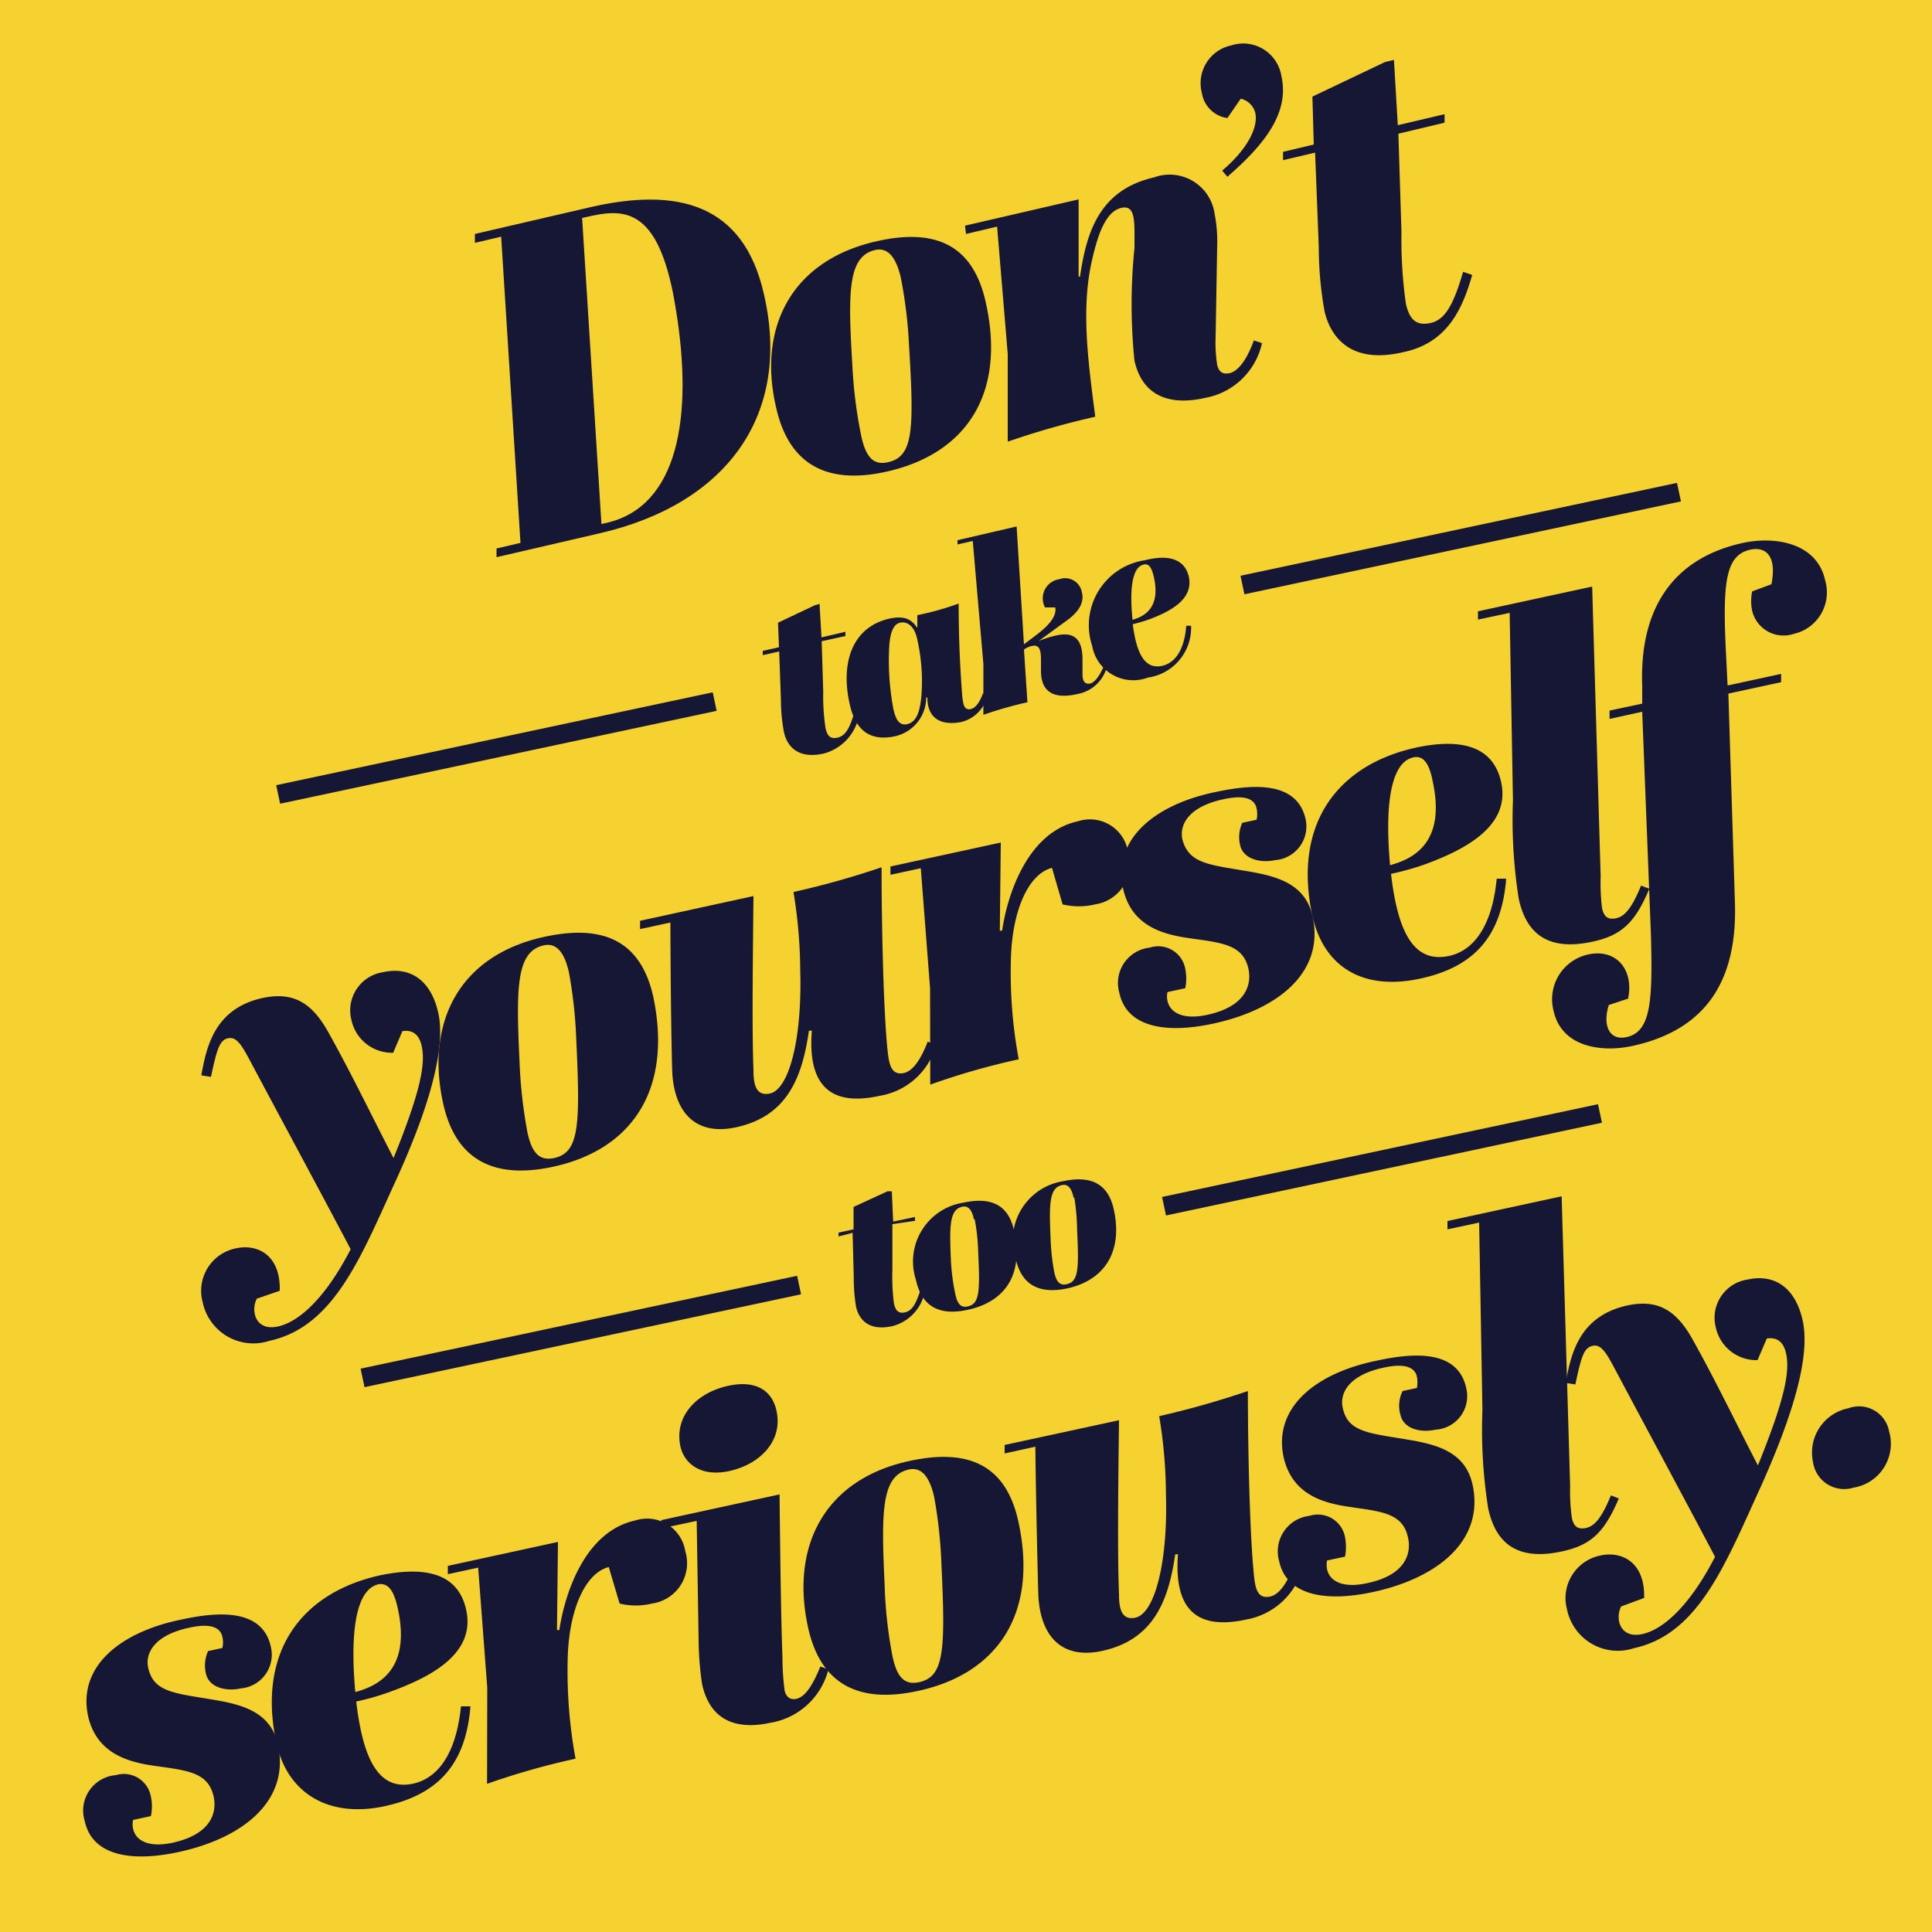 <svg id="a30359f5-2fa6-4c2c-8c20-f46ebf9d23b2" data-name="Layer 1" xmlns="http://www.w3.org/2000/svg" viewBox="0 0 100 100"><defs><style>.a5e8c8c0-8bbc-49a5-8367-8269c936c5e2{fill:#f6d230;fill-rule:evenodd;}.a6c590a6-2e5f-4eca-8d41-c645cc9b833a{fill:#161635;}.f06c7112-3d0f-4a0b-91c6-a8dedf7ac1e2{fill:#dfdfdf;}</style></defs><title>dont_take_yourself_too_seriously</title><polygon class="a5e8c8c0-8bbc-49a5-8367-8269c936c5e2" points="0 50 0 0 100 0 100 100 0 100 0 50"/><path class="a6c590a6-2e5f-4eca-8d41-c645cc9b833a" d="M31.05,27.6,25.7,28.84l0-.45,1.24-.29-1-15.85-1.36.32v-.46l5.95-1.38c4.58-1.06,7.94-.16,9,4.45C41,21.44,37.64,26.08,31.05,27.6Zm.36-.54c3.66-.85,4.5-5.41,3.57-11.07-.08-.49-.15-.87-.24-1.26-.91-4-2.56-3.92-4.33-3.51l-.28.06,1,15.84Z"/><path class="a6c590a6-2e5f-4eca-8d41-c645cc9b833a" d="M40.19,21.17c-1-4.13.71-7.65,5.13-8.67,3.06-.71,5,.15,5.68,3.05,1.12,4.84-1,7.92-5.06,8.85C42.76,25.13,40.85,24,40.19,21.17Zm6.43-6.83c-.24-1-.65-1.55-1.32-1.4-1.43.33-1.41,2.2-1.18,6a23.65,23.65,0,0,0,.47,3.68c.24,1.06.63,1.48,1.39,1.3,1.29-.3,1.34-1.64,1.07-6.07A24.18,24.18,0,0,0,46.62,14.34Z"/><path class="a6c590a6-2e5f-4eca-8d41-c645cc9b833a" d="M58.72,18.67a28.83,28.83,0,0,1,0-5.83c0-1.35.08-2.25-.68-2.08S56.85,12,56.52,13.48c-.58,2.53-.19,5.28.17,8.09a42.43,42.43,0,0,0-4.53,1.29V18.32l-.55-6.59L50,12.11l-.05-.43,5.88-1.36v4h.07c.34-2.31,1-4.49,3.84-5.14a2.35,2.35,0,0,1,3.13,1.9A7.36,7.36,0,0,1,63,12.78l-.08,4.68A7.43,7.43,0,0,0,63,18.88c.1.44.36.5.66.43s.79-.45,1.24-1.69l.42.14a3.68,3.68,0,0,1-2.92,2.83C60.61,21,59.15,20.56,58.72,18.67Z"/><path class="a6c590a6-2e5f-4eca-8d41-c645cc9b833a" d="M63.26,8.83c1.19-1,1.9-2.18,1.71-3a1,1,0,0,0-.75-.72l-.69,1a1.55,1.55,0,0,1-1.32-1.29,2,2,0,0,1,1.52-2.47,2,2,0,0,1,2.59,1.56c.44,1.92-.85,3.55-2.79,5.24Z"/><path class="a6c590a6-2e5f-4eca-8d41-c645cc9b833a" d="M72.38,6.92l.16,5.1a23.45,23.45,0,0,0,.23,3.71c.17.72.46,1.14,1.22,1s1.21-.84,1.74-2.66l.47.16c-.51,1.79-1.3,3.53-3.58,4-2.69.63-3.74-.76-4.06-2.11a18.74,18.74,0,0,1-.3-3.31l-.19-4.91-1.66.39,0-.43L68,7.48,67.93,5l3.76-1.79.46-.11.2,3.38,2.42-.57,0,.44Z"/><path class="a6c590a6-2e5f-4eca-8d41-c645cc9b833a" d="M11.06,93C10.78,91.71,9.67,91.64,8,91.4c-1.42-.2-3-.66-3.44-2.57-.55-2.55,1.63-4.35,4.82-5,1.87-.41,4.2-.6,4.64,1.41a1.75,1.75,0,0,1-1.55,2.15c-.81.18-1.66-.07-1.81-.76a1.81,1.81,0,0,1,.11-1.17l.74-.16a1.29,1.29,0,0,0,0-.58c-.12-.53-.68-.7-1.72-.47-1.74.37-2.29,1.27-2.12,2.07.25,1.14,1.13,1.29,2.78,1.56s3.52.49,3.94,2.43c.61,2.82-1.69,4.8-5.14,5.55-2.59.56-4.49.12-4.86-1.59A1.84,1.84,0,0,1,6,91.88,1.42,1.42,0,0,1,7.81,93a2.36,2.36,0,0,1,0,1l-.92.2a1,1,0,0,0,0,.46c.13.6.79,1,2.09.71C11,94.91,11.22,93.75,11.06,93Z"/><path class="a6c590a6-2e5f-4eca-8d41-c645cc9b833a" d="M24.13,83.33c.5,2.26-1.83,3.47-3.92,4.23a12.81,12.81,0,0,1-1.77.51c.38,3.33,1.33,4.6,2.95,4.25,1.13-.25,2.2-1.33,2.47-4l.49,0c-.24,3-1.67,4.57-4.45,5.17s-5-.56-5.6-3.29c-1-4.73,1.32-7.78,5.41-8.67C22.32,81,23.76,81.62,24.13,83.33ZM19.6,82c-1.25.27-1.47,2.71-1.21,5.58,1.55-.41,2.82-1.48,2.2-4.33C20.41,82.44,20.15,81.92,19.6,82Z"/><path class="a6c590a6-2e5f-4eca-8d41-c645cc9b833a" d="M25.22,87.35l-.47-6.21-1.57.34,0-.43,5.7-1.24-.05,4.56h.12c.29-1.93,1.34-5.11,3.93-5.67a2,2,0,0,1,2.59,1.59A2.11,2.11,0,0,1,33.74,83,3.53,3.53,0,0,1,32.07,83l-.56-1.89c-1.24.32-2.1,2.27-2.13,4.92a25.07,25.07,0,0,0,.41,5,38.38,38.38,0,0,0-4.58,1.3Z"/><path class="a6c590a6-2e5f-4eca-8d41-c645cc9b833a" d="M42.88,86.4a3.72,3.72,0,0,1-3,2.77c-1.76.38-3.12-.1-3.54-2a16.29,16.29,0,0,1-.18-2.3l-.1-6.15-1.83.39,0-.43,6.12-1.33c.05,4.69.09,6.78.15,8.47a13.21,13.21,0,0,0,.11,1.67c.09.41.36.5.61.44.42-.09.81-.61,1.24-1.67ZM35.22,74.87c-.34-1.57.85-2.79,2.47-3.14,1.31-.29,2.25.14,2.5,1.29.35,1.57-.87,2.78-2.44,3.12S35.39,75.66,35.22,74.87Z"/><path class="a6c590a6-2e5f-4eca-8d41-c645cc9b833a" d="M41.82,84.21c-.9-4.14.82-7.63,5.25-8.59,3.08-.67,5,.22,5.64,3.13,1.06,4.86-1.16,7.9-5.19,8.77C44.33,88.22,42.44,87.08,41.82,84.21Zm6.53-6.74c-.23-1-.63-1.55-1.3-1.41-1.44.31-1.44,2.18-1.26,6a22.69,22.69,0,0,0,.41,3.69c.23,1.06.61,1.48,1.37,1.32,1.3-.28,1.37-1.63,1.16-6.06A24.19,24.19,0,0,0,48.35,77.47Z"/><path class="a6c590a6-2e5f-4eca-8d41-c645cc9b833a" d="M53.59,74.88,52,75.23l0-.44,5.92-1.28c-.06,4.54-.07,7.28,0,9,0,.59.06,1.39.85,1.22,1-.22,1.68-2.86,1.58-6.35A25.26,25.26,0,0,0,60,73.3,45.67,45.67,0,0,0,64.59,72c0,2.92.09,7.12.29,9.28.07.78.13,1.51.85,1.36.42-.09.83-.54,1.25-1.63l.43.2a3.7,3.7,0,0,1-2.92,2.62c-2.59.56-3.73-.57-3.52-3.38h-.14c-.35,2.42-1.13,4.42-3.78,5-2.2.48-3.25-.89-3.31-3S53.6,76.36,53.59,74.88Z"/><path class="a6c590a6-2e5f-4eca-8d41-c645cc9b833a" d="M72.88,79.59c-.27-1.28-1.38-1.35-3-1.59-1.43-.2-3-.66-3.44-2.57-.55-2.55,1.62-4.35,4.81-5,1.87-.41,4.2-.6,4.64,1.41A1.74,1.74,0,0,1,74.3,74c-.81.18-1.66-.07-1.81-.76A1.69,1.69,0,0,1,72.6,72l.74-.16a1.66,1.66,0,0,0,0-.58c-.12-.53-.69-.7-1.73-.47-1.73.37-2.29,1.27-2.11,2.08.24,1.13,1.12,1.28,2.78,1.55s3.52.49,3.94,2.43c.61,2.82-1.7,4.8-5.14,5.55-2.59.56-4.5.12-4.87-1.59a1.85,1.85,0,0,1,1.57-2.35,1.43,1.43,0,0,1,1.84,1.11,2.74,2.74,0,0,1,0,1l-.93.2a1.18,1.18,0,0,0,0,.46c.13.6.8,1,2.09.71C72.81,81.51,73.05,80.35,72.88,79.59Z"/><path class="a6c590a6-2e5f-4eca-8d41-c645cc9b833a" d="M83.79,77.56c-.74,1.73-1.41,2.41-2.94,2.74-2.12.46-3.39-.23-3.82-2.22a26,26,0,0,1-.3-5.09l-.17-9.71-1.64.35,0-.43,5.91-1.28.44,15a9.83,9.83,0,0,0,.09,1.65c.09.41.28.61.72.52s.81-.49,1.3-1.69Z"/><path class="a6c590a6-2e5f-4eca-8d41-c645cc9b833a" d="M83.91,83.15c-.32.62-.07,1.68,1.09,1.43s2.53-1.59,3.77-4c-1.58-3-4-7.49-5.14-9.64-.49-.93-.76-1.38-1.2-1.28s-.58.53-.89,2l-.5-.08c.27-1.51.7-3.44,3.15-4,1.57-.35,2.56.19,3.43,1.77,1.23,2.2,2.22,4.29,3.37,6.5,1.34-3.31,1.67-4.81,1.46-5.78-.14-.67-.52-.86-1-.79l-.48,1.12a2.15,2.15,0,0,1-2.16-1.69,2,2,0,0,1,1.64-2.48c1.45-.32,2.5.47,2.86,2.14.48,2.22-1,5.94-2.13,8.49-1.84,4-3.22,7.72-6.61,8.45a2.68,2.68,0,0,1-3.46-2,2.25,2.25,0,0,1,1.74-2.8c1.07-.23,2.3.32,2.25,2.2Z"/><path class="a6c590a6-2e5f-4eca-8d41-c645cc9b833a" d="M97.78,74.09A2.3,2.3,0,0,1,95.94,77a1.63,1.63,0,0,1-2.1-1.33,2.34,2.34,0,0,1,1.84-2.78A1.58,1.58,0,0,1,97.78,74.09Z"/><path class="a6c590a6-2e5f-4eca-8d41-c645cc9b833a" d="M13.29,67.22c-.32.63-.07,1.69,1.09,1.44s2.53-1.59,3.77-4c-1.58-3-4-7.48-5.14-9.63-.49-.93-.76-1.38-1.2-1.29s-.58.54-.89,2l-.5-.08c.27-1.51.7-3.45,3.15-4,1.57-.34,2.56.2,3.43,1.78,1.23,2.2,2.22,4.28,3.37,6.5,1.34-3.31,1.67-4.81,1.46-5.78-.14-.67-.52-.86-1-.79l-.48,1.12a2.15,2.15,0,0,1-2.16-1.69,2,2,0,0,1,1.64-2.48c1.45-.32,2.5.47,2.86,2.13.48,2.22-1,6-2.13,8.5-1.84,4-3.22,7.71-6.61,8.45a2.68,2.68,0,0,1-3.46-2,2.24,2.24,0,0,1,1.74-2.79c1.07-.23,2.3.32,2.25,2.2Z"/><path class="a6c590a6-2e5f-4eca-8d41-c645cc9b833a" d="M22.93,57.08c-.9-4.14.81-7.63,5.25-8.59,3.07-.67,5,.22,5.64,3.13,1,4.85-1.17,7.9-5.19,8.77C25.44,61.08,23.55,59.94,22.93,57.08Zm6.52-6.74c-.22-1-.63-1.56-1.3-1.41-1.43.31-1.44,2.17-1.26,6a25,25,0,0,0,.41,3.68c.23,1.07.62,1.49,1.38,1.33,1.29-.28,1.36-1.63,1.15-6.06A24,24,0,0,0,29.45,50.34Z"/><path class="a6c590a6-2e5f-4eca-8d41-c645cc9b833a" d="M34.7,47.75l-1.57.34,0-.43L39,46.38c-.05,4.54-.07,7.27,0,9,0,.6.06,1.39.85,1.22,1-.22,1.67-2.85,1.57-6.34a25.58,25.58,0,0,0-.35-4.09,43.64,43.64,0,0,0,4.56-1.28c0,2.93.09,7.12.29,9.28.08.78.14,1.52.86,1.37.41-.09.82-.55,1.24-1.63l.43.2a3.65,3.65,0,0,1-2.92,2.61c-2.58.57-3.73-.57-3.51-3.37l-.15,0c-.35,2.42-1.12,4.43-3.78,5-2.19.47-3.24-.9-3.3-3S34.7,49.23,34.7,47.75Z"/><path class="a6c590a6-2e5f-4eca-8d41-c645cc9b833a" d="M48.14,51.15l-.48-6.21-1.57.34,0-.43,5.71-1.24-.05,4.56h.12c.28-1.92,1.34-5.1,3.92-5.66a2,2,0,0,1,2.6,1.59,2.11,2.11,0,0,1-1.71,2.71,3.56,3.56,0,0,1-1.68,0l-.55-1.89c-1.24.32-2.1,2.27-2.13,4.91a24.35,24.35,0,0,0,.41,5,36.72,36.72,0,0,0-4.58,1.31Z"/><path class="a6c590a6-2e5f-4eca-8d41-c645cc9b833a" d="M64.62,50.15c-.28-1.27-1.38-1.35-3.06-1.59-1.42-.2-3-.65-3.43-2.57-.55-2.54,1.62-4.35,4.81-5,1.87-.4,4.2-.59,4.64,1.42A1.75,1.75,0,0,1,66,44.52c-.8.17-1.66-.08-1.81-.77a1.79,1.79,0,0,1,.11-1.16l.74-.16a1.33,1.33,0,0,0,0-.59c-.11-.53-.68-.7-1.72-.47-1.74.37-2.29,1.27-2.12,2.08C61.5,44.58,62.38,44.73,64,45s3.52.49,3.94,2.44c.62,2.82-1.69,4.79-5.13,5.54-2.59.56-4.5.13-4.87-1.58a1.84,1.84,0,0,1,1.57-2.35,1.42,1.42,0,0,1,1.84,1.1,2.54,2.54,0,0,1,0,1l-.92.2a1,1,0,0,0,0,.46c.13.6.8,1,2.09.71C64.55,52.07,64.78,50.91,64.62,50.15Z"/><path class="a6c590a6-2e5f-4eca-8d41-c645cc9b833a" d="M77.7,40.49c.49,2.26-1.84,3.47-3.92,4.24a14.17,14.17,0,0,1-1.78.5c.38,3.33,1.33,4.6,3,4.25,1.13-.24,2.21-1.32,2.47-4l.49,0c-.24,3-1.67,4.57-4.44,5.17-2.94.64-5-.56-5.6-3.28-1-4.74,1.31-7.79,5.4-8.68C75.88,38.15,77.33,38.78,77.7,40.49ZM73.16,39.2c-1.25.27-1.47,2.71-1.21,5.58,1.56-.41,2.82-1.48,2.21-4.32C74,39.6,73.71,39.08,73.16,39.2Z"/><path class="a6c590a6-2e5f-4eca-8d41-c645cc9b833a" d="M85.37,46c-.73,1.73-1.41,2.41-2.94,2.74-2.12.46-3.39-.23-3.82-2.22a26.19,26.19,0,0,1-.3-5.09l-.17-9.71-1.64.35,0-.43,5.91-1.28.44,15A10.8,10.8,0,0,0,82.92,47c.09.42.28.62.72.53s.81-.49,1.3-1.69Z"/><path class="a6c590a6-2e5f-4eca-8d41-c645cc9b833a" d="M85,36.84l-1.69.37,0-.43L85,36.42l0-.94c-.14-3.87,1.5-6.57,5.22-7.38,1.67-.36,3.83,0,4.25,1.94a2.2,2.2,0,0,1-1.63,2.77,1.67,1.67,0,0,1-2.15-1.2,2.52,2.52,0,0,1,0-1l1-.37c.3-1.54-.35-1.95-1.09-1.79-1.29.28-1.45,1.69-1.26,5.42l.08,1.61,2.77-.6v.43l-2.73.59.34,10.84c.12,3.9-1.39,6.55-5.32,7.4-1.45.32-3.64.14-4.07-1.83a2.37,2.37,0,0,1,1.81-2.91c1.46-.31,2.36.82,2.05,2.29l-1,.33c-.35,1.14.09,1.85.92,1.66,1.29-.28,1.35-1.93,1.26-5.35Z"/><path class="a6c590a6-2e5f-4eca-8d41-c645cc9b833a" d="M42.53,33.19l.08,2.61a11,11,0,0,0,.12,1.89c.08.37.23.58.62.49s.62-.43.89-1.36l.24.08A2.51,2.51,0,0,1,42.65,39c-1.37.31-1.91-.39-2.07-1.09a9.13,9.13,0,0,1-.16-1.69l-.09-2.5-.85.19v-.22l.84-.19-.05-1.27,1.92-.91.23-.06.1,1.73,1.24-.29v.22Z"/><path class="a6c590a6-2e5f-4eca-8d41-c645cc9b833a" d="M51.11,36a1.84,1.84,0,0,1-1.35,1.37C48.6,37.59,48,37.1,48,36.1h-.06a2.06,2.06,0,0,1-1.58,2c-1.37.31-2.08-.35-2.37-1.61-.5-2.17.11-4,2-4.46.87-.2,1.21.06,1.49.47l0-.66a14.69,14.69,0,0,0,2.14-.6c0,1.52.05,3,.18,4.72a3.92,3.92,0,0,0,.06.44c.07.3.22.34.39.3s.41-.21.63-.82ZM47.7,35.9a9.89,9.89,0,0,0-.23-2.84c-.16-.71-.55-.9-.88-.83s-.53.47-.57,1.35a13.53,13.53,0,0,0,.23,3.16c.1.4.25.85.71.74S47.63,36.89,47.7,35.9Z"/><path class="a6c590a6-2e5f-4eca-8d41-c645cc9b833a" d="M57.29,34.53a1.93,1.93,0,0,1-1.51,1.39c-.85.2-1.88.18-1.9-1.16v-.65c0-.61-.17-.75-.49-.67a1.15,1.15,0,0,0-.39.18l.18,2.73A19.78,19.78,0,0,0,50.9,37l0-2.63L50.35,28l-.79.18v-.22l3.06-.71L53,33.35l.62-.47c.83-.62,1.07-1.08,1-1.44l-.53,0a1,1,0,0,1,.74-1.46.88.88,0,0,1,1.17.69c.14.57-.23,1.07-.87,1.51l-1.37,1v0a5.57,5.57,0,0,1,.87-.28c1.13-.27,1.38.38,1.4,1.17l0,.85c0,.41.19.5.39.46s.45-.3.7-.87Z"/><path class="a6c590a6-2e5f-4eca-8d41-c645cc9b833a" d="M61.53,29.84c.26,1.16-.92,1.79-2,2.2a8.23,8.23,0,0,1-.9.27c.22,1.7.71,2.34,1.54,2.15.58-.14,1.12-.7,1.23-2.07h.25a2.6,2.6,0,0,1-2.23,2.68,2.16,2.16,0,0,1-2.89-1.64A3.4,3.4,0,0,1,59.25,29C60.58,28.66,61.33,29,61.53,29.84Zm-2.33-.62c-.64.14-.73,1.39-.58,2.86.79-.22,1.43-.78,1.1-2.23C59.62,29.42,59.48,29.15,59.2,29.22Z"/><line class="f06c7112-3d0f-4a0b-91c6-a8dedf7ac1e2" x1="14.39" y1="41.12" x2="36.98" y2="36.32"/><rect class="a6c590a6-2e5f-4eca-8d41-c645cc9b833a" x="14.14" y="38.23" width="23.1" height="0.98" transform="translate(-7.49 6.19) rotate(-12.01)"/><path class="a6c590a6-2e5f-4eca-8d41-c645cc9b833a" d="M46.19,63.36l0,2.38a10.76,10.76,0,0,0,.08,1.73c.08.34.21.53.56.46s.58-.39.83-1.23l.22.08a2.29,2.29,0,0,1-1.69,1.86c-1.26.28-1.74-.38-1.88-1a9,9,0,0,1-.12-1.54l-.06-2.29L43.4,64v-.2l.78-.17,0-1.16,1.76-.81.22,0,.07,1.57,1.13-.24v.2Z"/><path class="a6c590a6-2e5f-4eca-8d41-c645cc9b833a" d="M47.41,66.25a3.08,3.08,0,0,1,2.45-4c1.43-.31,2.34.1,2.63,1.46C53,66,52,67.39,50.07,67.8,48.58,68.12,47.7,67.59,47.41,66.25Zm3-3.14c-.1-.48-.29-.72-.6-.65-.67.14-.67,1-.59,2.8A11.09,11.09,0,0,0,49.45,67c.11.5.29.7.64.62.61-.13.64-.76.54-2.82A10.21,10.21,0,0,0,50.45,63.11Z"/><path class="a6c590a6-2e5f-4eca-8d41-c645cc9b833a" d="M52.57,65.14a3.09,3.09,0,0,1,2.45-4c1.43-.31,2.33.11,2.63,1.46.49,2.26-.54,3.68-2.42,4.09C53.74,67,52.86,66.47,52.57,65.14Zm3-3.14c-.1-.49-.29-.73-.6-.66-.67.14-.67,1-.59,2.8a11.41,11.41,0,0,0,.19,1.72c.11.49.29.69.64.61.61-.13.64-.76.54-2.82A11.31,11.31,0,0,0,55.61,62Z"/><line class="f06c7112-3d0f-4a0b-91c6-a8dedf7ac1e2" x1="64.32" y1="30.28" x2="86.91" y2="25.48"/><rect class="a6c590a6-2e5f-4eca-8d41-c645cc9b833a" x="64.06" y="27.39" width="23.1" height="0.98" transform="translate(-4.15 16.34) rotate(-12.01)"/><line class="f06c7112-3d0f-4a0b-91c6-a8dedf7ac1e2" x1="60.24" y1="62.43" x2="82.8" y2="57.63"/><rect class="a6c590a6-2e5f-4eca-8d41-c645cc9b833a" x="59.99" y="59.55" width="23.07" height="0.98" transform="translate(-10.92 16.19) rotate(-12.01)"/><line class="f06c7112-3d0f-4a0b-91c6-a8dedf7ac1e2" x1="18.76" y1="71.32" x2="41.35" y2="66.52"/><rect class="a6c590a6-2e5f-4eca-8d41-c645cc9b833a" x="18.51" y="68.43" width="23.1" height="0.98" transform="translate(-13.68 7.76) rotate(-12.01)"/></svg>